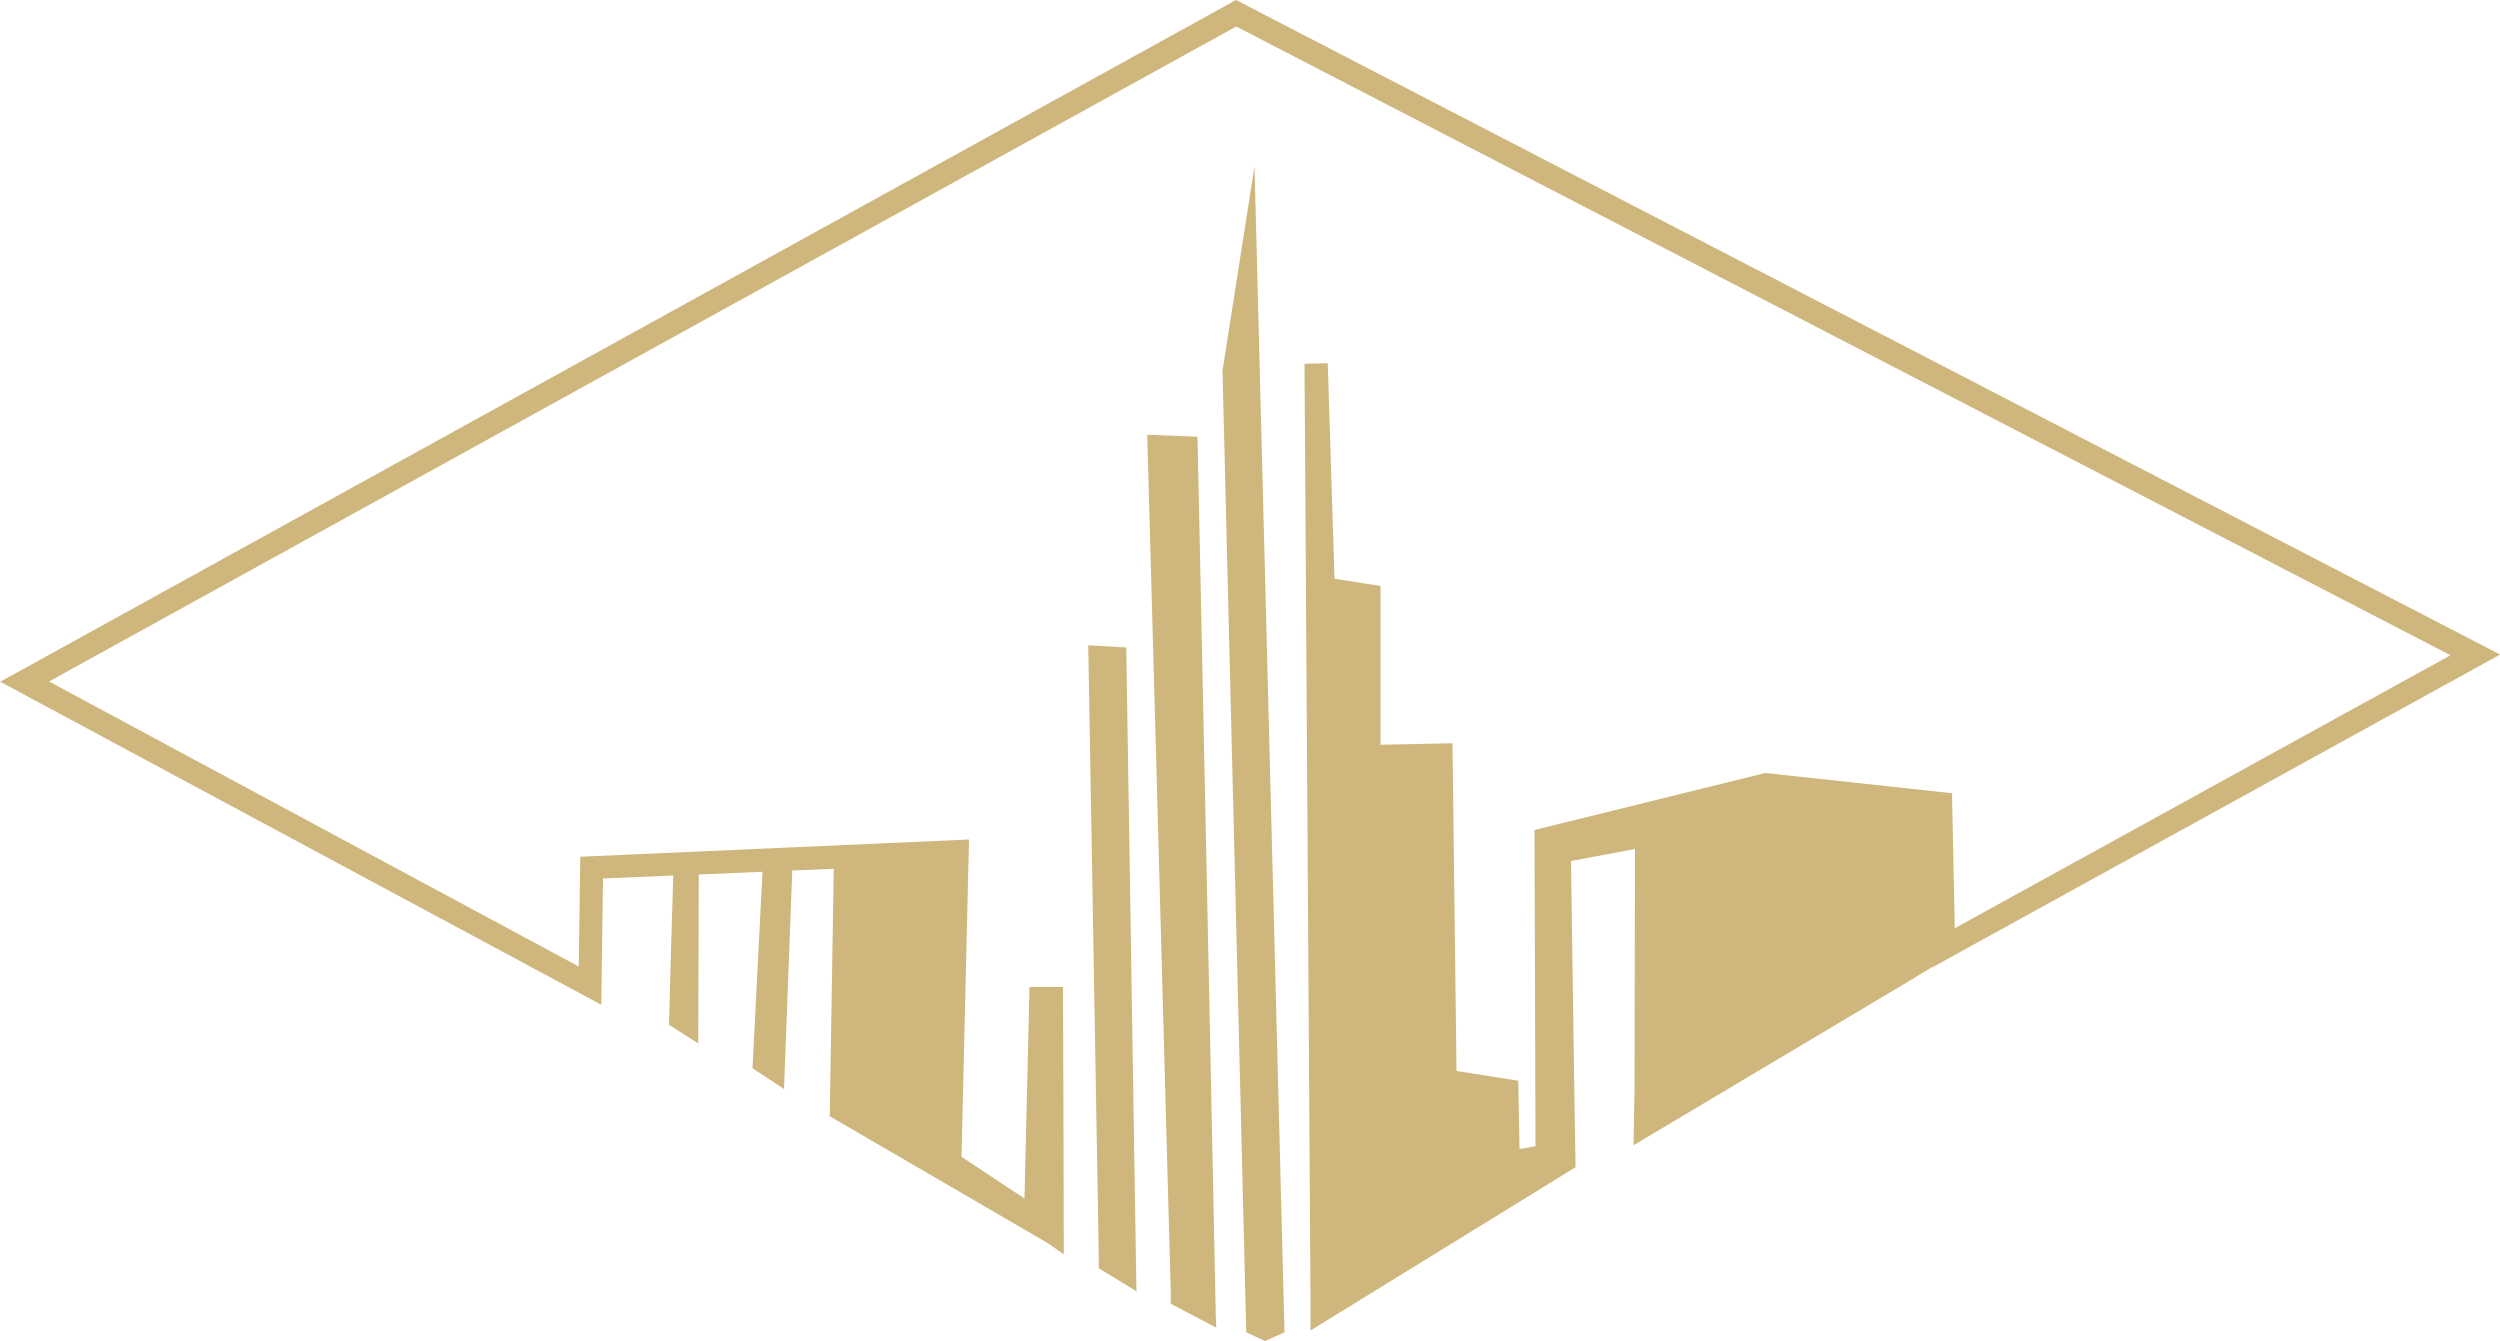 <svg xmlns="http://www.w3.org/2000/svg" id="Calque_1" viewBox="0 0 1000 536.4"><defs><style>      .st0 {        fill: #ceb67c;      }    </style></defs><path class="st0" d="M486.5,531.1l-.2-5.5c-2.4-117-4.8-233.9-7.3-350.9l-20.1-.8,9.4,342.5v5.1l18.1,9.5Z"></path><polygon class="st0" points="454.6 516.5 454.5 512.1 450.5 259 435.3 258.1 439.5 501.9 439.5 507.3 454.6 516.5"></polygon><path class="st0" d="M1000,261.8L494.4,0,.1,272.7l240.4,129.2.7-50.5,28.1-1.2c-.6,19.9-1.2,39.8-1.7,59.7l11.7,7.5.2-67.6,25.5-1.1-4,78.6,12.6,8.3,3.3-87.4,16.6-.7-1.6,99,87.3,50.8,6.3,4.4v-4.1c0-34.3-.2-68.5-.3-102.8-4.5,0-8.9,0-13.4,0l-2,84.2v.4c-.1,0-25.2-16.7-25.2-16.7l3-126.9-155.5,6.9-.6,43.9L19.6,272.6,494.5,10.6l485.7,251.5-198.3,109.2-1.1-54-74.7-8.1-92.3,22.8.4,126.5-6.4,1.1-.5-27.3-24.7-3.9-1.6-131.1-28.8.6v-63.5c-.1,0-18.4-2.9-18.4-2.9l-2.7-86.2-9.3.2,2.4,373.9h0,0v12.8l106-65.3v-2.1c-.1,0-1.8-120.4-1.8-120.4l25.6-4.8-.2,96.9-.4,21.6,110.6-65.9,8.6-5.2.2-.6v.6s227.1-125.1,227.1-125.1Z"></path><polygon class="st0" points="489 148.3 498.5 532.9 506 536.4 513.8 532.9 501.8 66.6 489 148.3"></polygon></svg>